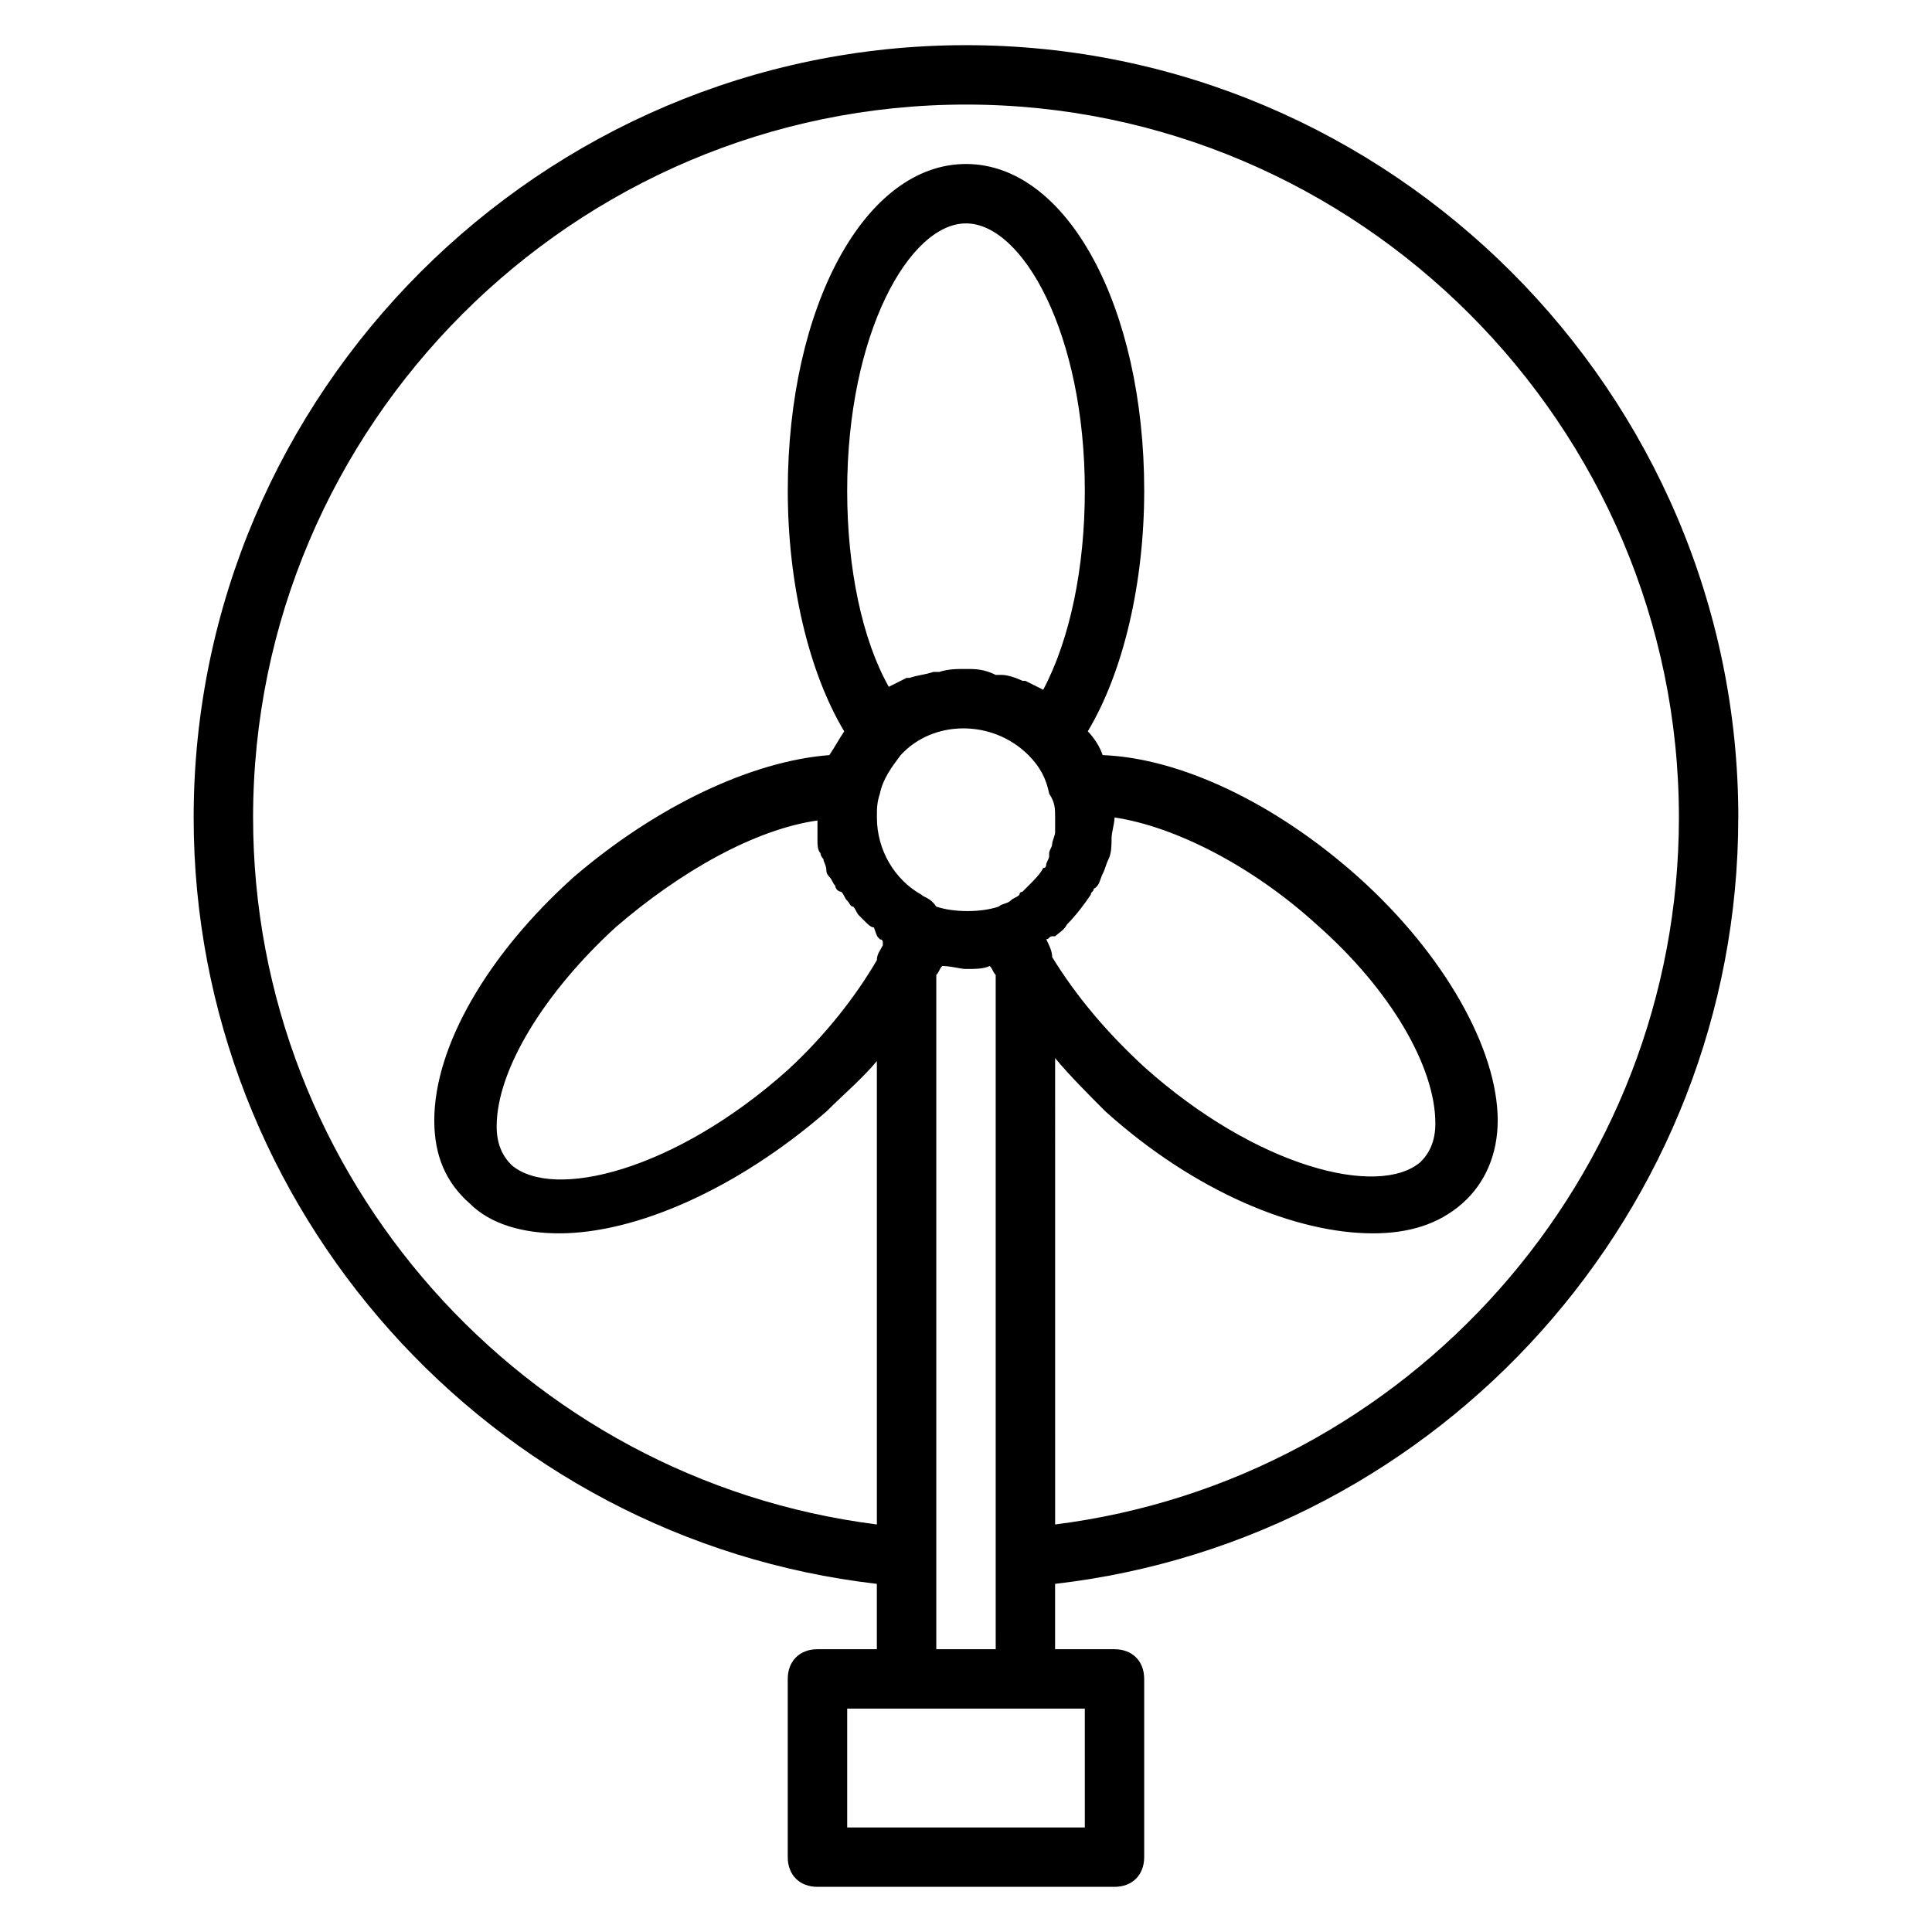 <?xml version="1.0" encoding="UTF-8"?>
<!-- Uploaded to: ICON Repo, www.svgrepo.com, Generator: ICON Repo Mixer Tools -->
<svg fill="#000000" width="800px" height="800px" version="1.1" viewBox="144 144 512 512" xmlns="http://www.w3.org/2000/svg">
 <path d="m604.67 360.64c0-112.57-92.102-204.67-204.67-204.67s-204.68 92.105-204.68 204.67c0 103.91 78.719 191.29 181.05 203.1l0.004 17.32h-15.742c-4.723 0-7.871 3.148-7.871 7.871v47.23c0 4.723 3.148 7.871 7.871 7.871h78.719c4.723 0 7.871-3.148 7.871-7.871v-47.23c0-4.723-3.148-7.871-7.871-7.871h-15.742v-17.32c102.33-11.805 181.05-99.184 181.05-203.1zm-393.6 0c0-103.91 85.016-188.93 188.93-188.93 103.91 0 188.93 85.02 188.93 188.93 0 95.25-71.637 175.55-165.31 187.36l-0.004-123.59c3.938 4.723 8.66 9.445 13.383 14.168 23.617 21.254 50.383 32.273 70.848 32.273 9.445 0 17.32-2.363 23.617-7.871 6.297-5.512 9.445-13.383 9.445-22.043 0-18.895-14.168-44.082-37-64.551-22.043-19.68-47.23-31.488-67.699-32.273-0.789-2.363-2.363-4.723-3.938-6.297 9.445-15.742 14.957-39.359 14.957-63.762 0-48.805-20.469-86.594-47.23-86.594-26.766 0-47.23 37.785-47.23 86.594 0 24.402 5.512 48.02 14.957 63.762-1.574 2.363-2.363 3.938-3.938 6.297-20.469 1.574-45.656 13.383-67.699 32.273-22.828 20.469-37 44.871-37 64.551 0 9.445 3.148 16.531 9.445 22.043 5.512 5.512 14.168 7.871 23.617 7.871 20.469 0 47.23-11.809 70.848-32.273 4.723-4.723 9.445-8.66 13.383-13.383v122.8c-93.672-11.809-165.31-92.102-165.31-187.36zm149.57 4.727v1.574c0 0.789 0 2.363 0.789 3.148 0 0.789 0.789 1.574 0.789 1.574 0 0.789 0.789 1.574 0.789 3.148 0 0.789 0.789 1.574 0.789 1.574 0.789 0.789 0.789 1.574 1.574 2.363 0 0.789 0.789 1.574 1.574 1.574 0.789 0.789 0.789 1.574 1.574 2.363 0.789 0.789 0.789 1.574 1.574 1.574 0.789 0.789 0.789 1.574 1.574 2.363 0.789 0.789 0.789 0.789 1.574 1.574 0.789 0.789 1.574 1.574 2.363 1.574 0.781 2.356 0.781 2.356 1.566 3.144 0 0 0.789 0 0.789 0.789v0.789c-0.789 1.574-1.574 2.363-1.574 3.938-5.512 9.445-13.383 19.68-23.617 29.125-29.914 26.766-62.188 34.637-73.211 25.191-2.363-2.363-3.938-5.512-3.938-10.234 0-14.957 12.594-35.426 31.488-52.742 17.32-14.957 37-25.977 53.531-28.34v3.934zm75.574 10.23c0.789-1.574 0.789-2.363 1.574-3.938 0.789-1.574 0.789-3.938 0.789-5.512s0.789-3.938 0.789-5.512c15.742 2.363 36.211 12.594 53.531 28.34 19.68 17.32 31.488 37.785 31.488 52.742 0 4.723-1.574 7.871-3.938 10.234-11.02 9.445-43.297 1.574-73.211-25.191-10.234-9.445-18.105-18.895-24.402-29.125 0-1.574-0.789-3.148-1.574-4.723 0.789 0 0.789-0.789 1.574-0.789h0.789c0.789-0.789 2.363-1.574 3.148-3.148 2.363-2.363 4.723-5.512 6.297-7.871 0-0.789 0.789-0.789 0.789-1.574 1.566-0.785 1.566-2.359 2.356-3.934zm-48.02 5.512c-7.086-3.938-11.809-11.809-11.809-20.469 0-2.363 0-3.938 0.789-6.297 0.789-3.938 3.148-7.086 5.512-10.234 8.66-9.445 24.402-9.445 33.852 0 3.148 3.148 4.723 6.297 5.512 10.234 1.566 2.363 1.566 3.938 1.566 6.297v3.938c0 0.789-0.789 2.363-0.789 3.148 0 0.789-0.789 1.574-0.789 2.363v0.789c0 0.789-0.789 1.574-0.789 2.363 0 0 0 0.789-0.789 0.789-0.789 1.574-2.363 3.148-3.938 4.723l-1.574 1.574s-0.789 0-0.789 0.789c-0.789 0.789-1.574 0.789-2.363 1.574-0.789 0.789-2.363 0.789-3.148 1.574-4.723 1.574-11.809 1.574-16.531 0-1.562-2.367-3.137-2.367-3.922-3.156zm32.273-54.316c-1.574-0.789-3.148-1.574-4.723-2.363h-0.789c-1.574-0.789-3.938-1.574-5.512-1.574h-1.574c-3.144-1.574-5.508-1.574-7.867-1.574-2.363 0-4.723 0-7.086 0.789h-1.574c-2.363 0.789-3.938 0.789-6.297 1.574h-0.789c-1.574 0.789-3.148 1.574-4.723 2.363-7.086-12.598-11.02-31.492-11.02-51.957 0-41.723 16.531-70.848 31.488-70.848s31.488 29.125 31.488 70.848c0 20.465-3.938 39.359-11.023 52.742zm11.023 301.5h-62.977v-31.488h62.973zm-39.363-47.234v-178.7c0.789-0.789 0.789-1.574 1.574-2.363 2.363 0 4.723 0.789 6.297 0.789 2.363 0 4.723 0 6.297-0.789 0.789 0.789 0.789 1.574 1.574 2.363v154.29l0.004 24.402z"/>
</svg>